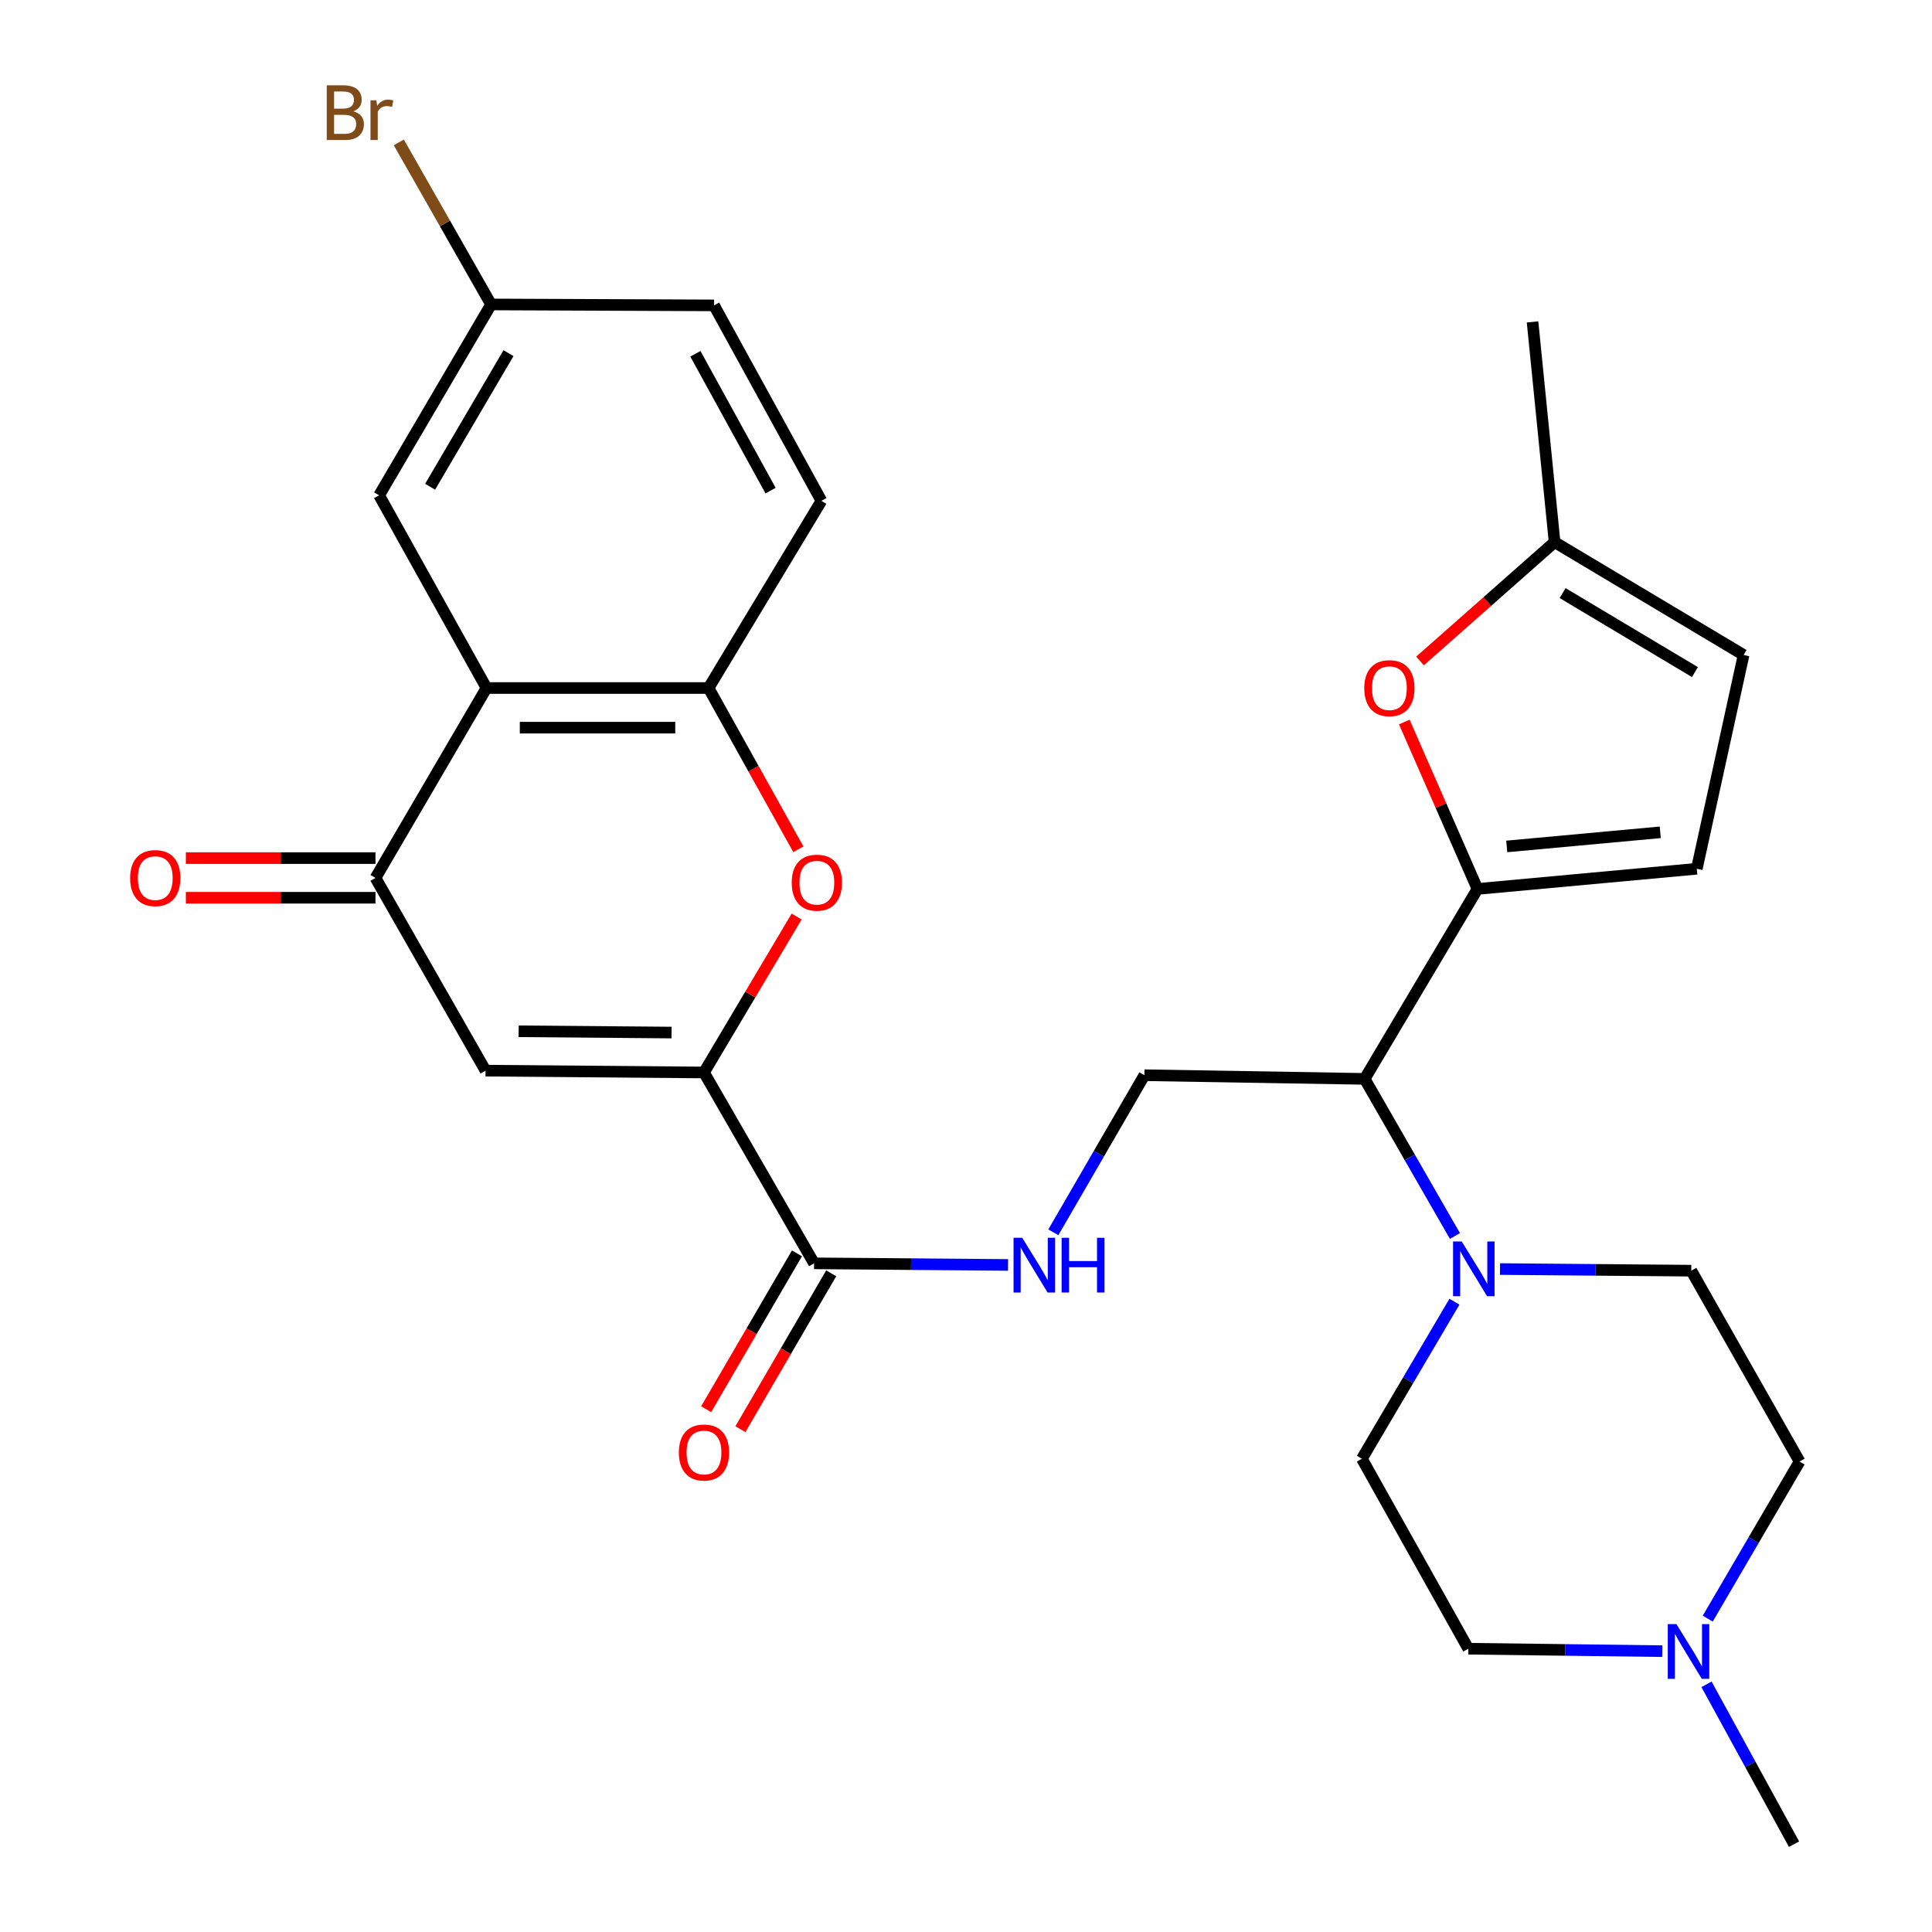<?xml version='1.0' encoding='iso-8859-1'?>
<svg version='1.1' baseProfile='full'
              xmlns='http://www.w3.org/2000/svg'
                      xmlns:rdkit='http://www.rdkit.org/xml'
                      xmlns:xlink='http://www.w3.org/1999/xlink'
                  xml:space='preserve'
width='1000px' height='1000px' viewBox='0 0 1000 1000'>
<!-- END OF HEADER -->
<rect style='opacity:1.0;fill:#FFFFFF;stroke:none' width='1000' height='1000' x='0' y='0'> </rect>
<path class='bond-0' d='M 364.377,555.113 L 251.324,554.167' style='fill:none;fill-rule:evenodd;stroke:#000000;stroke-width:6px;stroke-linecap:butt;stroke-linejoin:miter;stroke-opacity:1' />
<path class='bond-0' d='M 347.591,534.452 L 268.453,533.789' style='fill:none;fill-rule:evenodd;stroke:#000000;stroke-width:6px;stroke-linecap:butt;stroke-linejoin:miter;stroke-opacity:1' />
<path class='bond-4' d='M 364.377,555.113 L 388.355,514.76' style='fill:none;fill-rule:evenodd;stroke:#000000;stroke-width:6px;stroke-linecap:butt;stroke-linejoin:miter;stroke-opacity:1' />
<path class='bond-4' d='M 388.355,514.76 L 412.333,474.408' style='fill:none;fill-rule:evenodd;stroke:#FF0000;stroke-width:6px;stroke-linecap:butt;stroke-linejoin:miter;stroke-opacity:1' />
<path class='bond-9' d='M 364.377,555.113 L 421.366,653.905' style='fill:none;fill-rule:evenodd;stroke:#000000;stroke-width:6px;stroke-linecap:butt;stroke-linejoin:miter;stroke-opacity:1' />
<path class='bond-3' d='M 251.324,554.167 L 194.347,454.417' style='fill:none;fill-rule:evenodd;stroke:#000000;stroke-width:6px;stroke-linecap:butt;stroke-linejoin:miter;stroke-opacity:1' />
<path class='bond-1' d='M 764.744,460.117 L 706.342,558.43' style='fill:none;fill-rule:evenodd;stroke:#000000;stroke-width:6px;stroke-linecap:butt;stroke-linejoin:miter;stroke-opacity:1' />
<path class='bond-8' d='M 764.744,460.117 L 745.803,416.915' style='fill:none;fill-rule:evenodd;stroke:#000000;stroke-width:6px;stroke-linecap:butt;stroke-linejoin:miter;stroke-opacity:1' />
<path class='bond-8' d='M 745.803,416.915 L 726.861,373.714' style='fill:none;fill-rule:evenodd;stroke:#FF0000;stroke-width:6px;stroke-linecap:butt;stroke-linejoin:miter;stroke-opacity:1' />
<path class='bond-10' d='M 764.744,460.117 L 878.254,449.675' style='fill:none;fill-rule:evenodd;stroke:#000000;stroke-width:6px;stroke-linecap:butt;stroke-linejoin:miter;stroke-opacity:1' />
<path class='bond-10' d='M 779.891,438.117 L 859.348,430.807' style='fill:none;fill-rule:evenodd;stroke:#000000;stroke-width:6px;stroke-linecap:butt;stroke-linejoin:miter;stroke-opacity:1' />
<path class='bond-2' d='M 251.814,356.115 L 366.748,356.115' style='fill:none;fill-rule:evenodd;stroke:#000000;stroke-width:6px;stroke-linecap:butt;stroke-linejoin:miter;stroke-opacity:1' />
<path class='bond-2' d='M 269.054,376.635 L 349.508,376.635' style='fill:none;fill-rule:evenodd;stroke:#000000;stroke-width:6px;stroke-linecap:butt;stroke-linejoin:miter;stroke-opacity:1' />
<path class='bond-16' d='M 251.814,356.115 L 196.239,256.377' style='fill:none;fill-rule:evenodd;stroke:#000000;stroke-width:6px;stroke-linecap:butt;stroke-linejoin:miter;stroke-opacity:1' />
<path class='bond-29' d='M 251.814,356.115 L 194.347,454.417' style='fill:none;fill-rule:evenodd;stroke:#000000;stroke-width:6px;stroke-linecap:butt;stroke-linejoin:miter;stroke-opacity:1' />
<path class='bond-17' d='M 194.347,444.157 L 145.277,444.157' style='fill:none;fill-rule:evenodd;stroke:#000000;stroke-width:6px;stroke-linecap:butt;stroke-linejoin:miter;stroke-opacity:1' />
<path class='bond-17' d='M 145.277,444.157 L 96.208,444.157' style='fill:none;fill-rule:evenodd;stroke:#FF0000;stroke-width:6px;stroke-linecap:butt;stroke-linejoin:miter;stroke-opacity:1' />
<path class='bond-17' d='M 194.347,464.677 L 145.277,464.677' style='fill:none;fill-rule:evenodd;stroke:#000000;stroke-width:6px;stroke-linecap:butt;stroke-linejoin:miter;stroke-opacity:1' />
<path class='bond-17' d='M 145.277,464.677 L 96.208,464.677' style='fill:none;fill-rule:evenodd;stroke:#FF0000;stroke-width:6px;stroke-linecap:butt;stroke-linejoin:miter;stroke-opacity:1' />
<path class='bond-5' d='M 413.225,439.588 L 389.987,397.851' style='fill:none;fill-rule:evenodd;stroke:#FF0000;stroke-width:6px;stroke-linecap:butt;stroke-linejoin:miter;stroke-opacity:1' />
<path class='bond-5' d='M 389.987,397.851 L 366.748,356.115' style='fill:none;fill-rule:evenodd;stroke:#000000;stroke-width:6px;stroke-linecap:butt;stroke-linejoin:miter;stroke-opacity:1' />
<path class='bond-21' d='M 366.748,356.115 L 425.162,259.238' style='fill:none;fill-rule:evenodd;stroke:#000000;stroke-width:6px;stroke-linecap:butt;stroke-linejoin:miter;stroke-opacity:1' />
<path class='bond-6' d='M 706.342,558.43 L 592.331,556.527' style='fill:none;fill-rule:evenodd;stroke:#000000;stroke-width:6px;stroke-linecap:butt;stroke-linejoin:miter;stroke-opacity:1' />
<path class='bond-7' d='M 706.342,558.43 L 729.708,599.09' style='fill:none;fill-rule:evenodd;stroke:#000000;stroke-width:6px;stroke-linecap:butt;stroke-linejoin:miter;stroke-opacity:1' />
<path class='bond-7' d='M 729.708,599.09 L 753.074,639.749' style='fill:none;fill-rule:evenodd;stroke:#0000FF;stroke-width:6px;stroke-linecap:butt;stroke-linejoin:miter;stroke-opacity:1' />
<path class='bond-18' d='M 752.814,673.756 L 728.86,714.401' style='fill:none;fill-rule:evenodd;stroke:#0000FF;stroke-width:6px;stroke-linecap:butt;stroke-linejoin:miter;stroke-opacity:1' />
<path class='bond-18' d='M 728.86,714.401 L 704.906,755.046' style='fill:none;fill-rule:evenodd;stroke:#000000;stroke-width:6px;stroke-linecap:butt;stroke-linejoin:miter;stroke-opacity:1' />
<path class='bond-19' d='M 776.395,656.859 L 825.899,657.28' style='fill:none;fill-rule:evenodd;stroke:#0000FF;stroke-width:6px;stroke-linecap:butt;stroke-linejoin:miter;stroke-opacity:1' />
<path class='bond-19' d='M 825.899,657.28 L 875.404,657.701' style='fill:none;fill-rule:evenodd;stroke:#000000;stroke-width:6px;stroke-linecap:butt;stroke-linejoin:miter;stroke-opacity:1' />
<path class='bond-13' d='M 734.997,342.116 L 769.826,311.359' style='fill:none;fill-rule:evenodd;stroke:#FF0000;stroke-width:6px;stroke-linecap:butt;stroke-linejoin:miter;stroke-opacity:1' />
<path class='bond-13' d='M 769.826,311.359 L 804.656,280.602' style='fill:none;fill-rule:evenodd;stroke:#000000;stroke-width:6px;stroke-linecap:butt;stroke-linejoin:miter;stroke-opacity:1' />
<path class='bond-11' d='M 421.366,653.905 L 471.565,654.317' style='fill:none;fill-rule:evenodd;stroke:#000000;stroke-width:6px;stroke-linecap:butt;stroke-linejoin:miter;stroke-opacity:1' />
<path class='bond-11' d='M 471.565,654.317 L 521.764,654.729' style='fill:none;fill-rule:evenodd;stroke:#0000FF;stroke-width:6px;stroke-linecap:butt;stroke-linejoin:miter;stroke-opacity:1' />
<path class='bond-20' d='M 412.5,648.741 L 389.002,689.077' style='fill:none;fill-rule:evenodd;stroke:#000000;stroke-width:6px;stroke-linecap:butt;stroke-linejoin:miter;stroke-opacity:1' />
<path class='bond-20' d='M 389.002,689.077 L 365.503,729.413' style='fill:none;fill-rule:evenodd;stroke:#FF0000;stroke-width:6px;stroke-linecap:butt;stroke-linejoin:miter;stroke-opacity:1' />
<path class='bond-20' d='M 430.231,659.07 L 406.732,699.406' style='fill:none;fill-rule:evenodd;stroke:#000000;stroke-width:6px;stroke-linecap:butt;stroke-linejoin:miter;stroke-opacity:1' />
<path class='bond-20' d='M 406.732,699.406 L 383.234,739.743' style='fill:none;fill-rule:evenodd;stroke:#FF0000;stroke-width:6px;stroke-linecap:butt;stroke-linejoin:miter;stroke-opacity:1' />
<path class='bond-15' d='M 878.254,449.675 L 902.479,339.015' style='fill:none;fill-rule:evenodd;stroke:#000000;stroke-width:6px;stroke-linecap:butt;stroke-linejoin:miter;stroke-opacity:1' />
<path class='bond-12' d='M 545.207,637.839 L 568.769,597.183' style='fill:none;fill-rule:evenodd;stroke:#0000FF;stroke-width:6px;stroke-linecap:butt;stroke-linejoin:miter;stroke-opacity:1' />
<path class='bond-12' d='M 568.769,597.183 L 592.331,556.527' style='fill:none;fill-rule:evenodd;stroke:#000000;stroke-width:6px;stroke-linecap:butt;stroke-linejoin:miter;stroke-opacity:1' />
<path class='bond-28' d='M 804.656,280.602 L 793.244,166.613' style='fill:none;fill-rule:evenodd;stroke:#000000;stroke-width:6px;stroke-linecap:butt;stroke-linejoin:miter;stroke-opacity:1' />
<path class='bond-32' d='M 804.656,280.602 L 902.479,339.015' style='fill:none;fill-rule:evenodd;stroke:#000000;stroke-width:6px;stroke-linecap:butt;stroke-linejoin:miter;stroke-opacity:1' />
<path class='bond-32' d='M 808.809,306.982 L 877.285,347.871' style='fill:none;fill-rule:evenodd;stroke:#000000;stroke-width:6px;stroke-linecap:butt;stroke-linejoin:miter;stroke-opacity:1' />
<path class='bond-14' d='M 883.922,837.8 L 907.69,797.147' style='fill:none;fill-rule:evenodd;stroke:#0000FF;stroke-width:6px;stroke-linecap:butt;stroke-linejoin:miter;stroke-opacity:1' />
<path class='bond-14' d='M 907.69,797.147 L 931.458,756.494' style='fill:none;fill-rule:evenodd;stroke:#000000;stroke-width:6px;stroke-linecap:butt;stroke-linejoin:miter;stroke-opacity:1' />
<path class='bond-27' d='M 883.29,871.81 L 905.943,913.178' style='fill:none;fill-rule:evenodd;stroke:#0000FF;stroke-width:6px;stroke-linecap:butt;stroke-linejoin:miter;stroke-opacity:1' />
<path class='bond-27' d='M 905.943,913.178 L 928.596,954.545' style='fill:none;fill-rule:evenodd;stroke:#000000;stroke-width:6px;stroke-linecap:butt;stroke-linejoin:miter;stroke-opacity:1' />
<path class='bond-31' d='M 860.389,854.636 L 810.196,854.003' style='fill:none;fill-rule:evenodd;stroke:#0000FF;stroke-width:6px;stroke-linecap:butt;stroke-linejoin:miter;stroke-opacity:1' />
<path class='bond-31' d='M 810.196,854.003 L 760.002,853.371' style='fill:none;fill-rule:evenodd;stroke:#000000;stroke-width:6px;stroke-linecap:butt;stroke-linejoin:miter;stroke-opacity:1' />
<path class='bond-30' d='M 196.239,256.377 L 254.185,157.584' style='fill:none;fill-rule:evenodd;stroke:#000000;stroke-width:6px;stroke-linecap:butt;stroke-linejoin:miter;stroke-opacity:1' />
<path class='bond-30' d='M 222.631,251.94 L 263.193,182.785' style='fill:none;fill-rule:evenodd;stroke:#000000;stroke-width:6px;stroke-linecap:butt;stroke-linejoin:miter;stroke-opacity:1' />
<path class='bond-23' d='M 704.906,755.046 L 760.002,853.371' style='fill:none;fill-rule:evenodd;stroke:#000000;stroke-width:6px;stroke-linecap:butt;stroke-linejoin:miter;stroke-opacity:1' />
<path class='bond-22' d='M 875.404,657.701 L 931.458,756.494' style='fill:none;fill-rule:evenodd;stroke:#000000;stroke-width:6px;stroke-linecap:butt;stroke-linejoin:miter;stroke-opacity:1' />
<path class='bond-25' d='M 425.162,259.238 L 369.587,158.063' style='fill:none;fill-rule:evenodd;stroke:#000000;stroke-width:6px;stroke-linecap:butt;stroke-linejoin:miter;stroke-opacity:1' />
<path class='bond-25' d='M 398.84,253.941 L 359.938,183.119' style='fill:none;fill-rule:evenodd;stroke:#000000;stroke-width:6px;stroke-linecap:butt;stroke-linejoin:miter;stroke-opacity:1' />
<path class='bond-24' d='M 254.185,157.584 L 369.587,158.063' style='fill:none;fill-rule:evenodd;stroke:#000000;stroke-width:6px;stroke-linecap:butt;stroke-linejoin:miter;stroke-opacity:1' />
<path class='bond-26' d='M 254.185,157.584 L 230.302,115.643' style='fill:none;fill-rule:evenodd;stroke:#000000;stroke-width:6px;stroke-linecap:butt;stroke-linejoin:miter;stroke-opacity:1' />
<path class='bond-26' d='M 230.302,115.643 L 206.419,73.701' style='fill:none;fill-rule:evenodd;stroke:#7F4C19;stroke-width:6px;stroke-linecap:butt;stroke-linejoin:miter;stroke-opacity:1' />
<path  class='atom-5' d='M 409.802 456.868
Q 409.802 450.068, 413.162 446.268
Q 416.522 442.468, 422.802 442.468
Q 429.082 442.468, 432.442 446.268
Q 435.802 450.068, 435.802 456.868
Q 435.802 463.748, 432.402 467.668
Q 429.002 471.548, 422.802 471.548
Q 416.562 471.548, 413.162 467.668
Q 409.802 463.788, 409.802 456.868
M 422.802 468.348
Q 427.122 468.348, 429.442 465.468
Q 431.802 462.548, 431.802 456.868
Q 431.802 451.308, 429.442 448.508
Q 427.122 445.668, 422.802 445.668
Q 418.482 445.668, 416.122 448.468
Q 413.802 451.268, 413.802 456.868
Q 413.802 462.588, 416.122 465.468
Q 418.482 468.348, 422.802 468.348
' fill='#FF0000'/>
<path  class='atom-8' d='M 756.581 642.584
L 765.861 657.584
Q 766.781 659.064, 768.261 661.744
Q 769.741 664.424, 769.821 664.584
L 769.821 642.584
L 773.581 642.584
L 773.581 670.904
L 769.701 670.904
L 759.741 654.504
Q 758.581 652.584, 757.341 650.384
Q 756.141 648.184, 755.781 647.504
L 755.781 670.904
L 752.101 670.904
L 752.101 642.584
L 756.581 642.584
' fill='#0000FF'/>
<path  class='atom-9' d='M 706.145 356.195
Q 706.145 349.395, 709.505 345.595
Q 712.865 341.795, 719.145 341.795
Q 725.425 341.795, 728.785 345.595
Q 732.145 349.395, 732.145 356.195
Q 732.145 363.075, 728.745 366.995
Q 725.345 370.875, 719.145 370.875
Q 712.905 370.875, 709.505 366.995
Q 706.145 363.115, 706.145 356.195
M 719.145 367.675
Q 723.465 367.675, 725.785 364.795
Q 728.145 361.875, 728.145 356.195
Q 728.145 350.635, 725.785 347.835
Q 723.465 344.995, 719.145 344.995
Q 714.825 344.995, 712.465 347.795
Q 710.145 350.595, 710.145 356.195
Q 710.145 361.915, 712.465 364.795
Q 714.825 367.675, 719.145 367.675
' fill='#FF0000'/>
<path  class='atom-12' d='M 529.094 640.68
L 538.374 655.68
Q 539.294 657.16, 540.774 659.84
Q 542.254 662.52, 542.334 662.68
L 542.334 640.68
L 546.094 640.68
L 546.094 669
L 542.214 669
L 532.254 652.6
Q 531.094 650.68, 529.854 648.48
Q 528.654 646.28, 528.294 645.6
L 528.294 669
L 524.614 669
L 524.614 640.68
L 529.094 640.68
' fill='#0000FF'/>
<path  class='atom-12' d='M 549.494 640.68
L 553.334 640.68
L 553.334 652.72
L 567.814 652.72
L 567.814 640.68
L 571.654 640.68
L 571.654 669
L 567.814 669
L 567.814 655.92
L 553.334 655.92
L 553.334 669
L 549.494 669
L 549.494 640.68
' fill='#0000FF'/>
<path  class='atom-15' d='M 867.719 840.647
L 876.999 855.647
Q 877.919 857.127, 879.399 859.807
Q 880.879 862.487, 880.959 862.647
L 880.959 840.647
L 884.719 840.647
L 884.719 868.967
L 880.839 868.967
L 870.879 852.567
Q 869.719 850.647, 868.479 848.447
Q 867.279 846.247, 866.919 845.567
L 866.919 868.967
L 863.239 868.967
L 863.239 840.647
L 867.719 840.647
' fill='#0000FF'/>
<path  class='atom-18' d='M 67.358 454.497
Q 67.358 447.697, 70.718 443.897
Q 74.078 440.097, 80.358 440.097
Q 86.638 440.097, 89.998 443.897
Q 93.358 447.697, 93.358 454.497
Q 93.358 461.377, 89.958 465.297
Q 86.558 469.177, 80.358 469.177
Q 74.118 469.177, 70.718 465.297
Q 67.358 461.417, 67.358 454.497
M 80.358 465.977
Q 84.678 465.977, 86.998 463.097
Q 89.358 460.177, 89.358 454.497
Q 89.358 448.937, 86.998 446.137
Q 84.678 443.297, 80.358 443.297
Q 76.038 443.297, 73.678 446.097
Q 71.358 448.897, 71.358 454.497
Q 71.358 460.217, 73.678 463.097
Q 76.038 465.977, 80.358 465.977
' fill='#FF0000'/>
<path  class='atom-21' d='M 351.377 751.808
Q 351.377 745.008, 354.737 741.208
Q 358.097 737.408, 364.377 737.408
Q 370.657 737.408, 374.017 741.208
Q 377.377 745.008, 377.377 751.808
Q 377.377 758.688, 373.977 762.608
Q 370.577 766.488, 364.377 766.488
Q 358.137 766.488, 354.737 762.608
Q 351.377 758.728, 351.377 751.808
M 364.377 763.288
Q 368.697 763.288, 371.017 760.408
Q 373.377 757.488, 373.377 751.808
Q 373.377 746.248, 371.017 743.448
Q 368.697 740.608, 364.377 740.608
Q 360.057 740.608, 357.697 743.408
Q 355.377 746.208, 355.377 751.808
Q 355.377 757.528, 357.697 760.408
Q 360.057 763.288, 364.377 763.288
' fill='#FF0000'/>
<path  class='atom-27' d='M 182.884 57.605
Q 185.604 58.365, 186.964 60.045
Q 188.364 61.685, 188.364 64.125
Q 188.364 68.045, 185.844 70.285
Q 183.364 72.485, 178.644 72.485
L 169.124 72.485
L 169.124 44.165
L 177.484 44.165
Q 182.324 44.165, 184.764 46.125
Q 187.204 48.085, 187.204 51.685
Q 187.204 55.965, 182.884 57.605
M 172.924 47.365
L 172.924 56.245
L 177.484 56.245
Q 180.284 56.245, 181.724 55.125
Q 183.204 53.965, 183.204 51.685
Q 183.204 47.365, 177.484 47.365
L 172.924 47.365
M 178.644 69.285
Q 181.404 69.285, 182.884 67.965
Q 184.364 66.645, 184.364 64.125
Q 184.364 61.805, 182.724 60.645
Q 181.124 59.445, 178.044 59.445
L 172.924 59.445
L 172.924 69.285
L 178.644 69.285
' fill='#7F4C19'/>
<path  class='atom-27' d='M 194.804 51.925
L 195.244 54.765
Q 197.404 51.565, 200.924 51.565
Q 202.044 51.565, 203.564 51.965
L 202.964 55.325
Q 201.244 54.925, 200.284 54.925
Q 198.604 54.925, 197.484 55.605
Q 196.404 56.245, 195.524 57.805
L 195.524 72.485
L 191.764 72.485
L 191.764 51.925
L 194.804 51.925
' fill='#7F4C19'/>
</svg>
